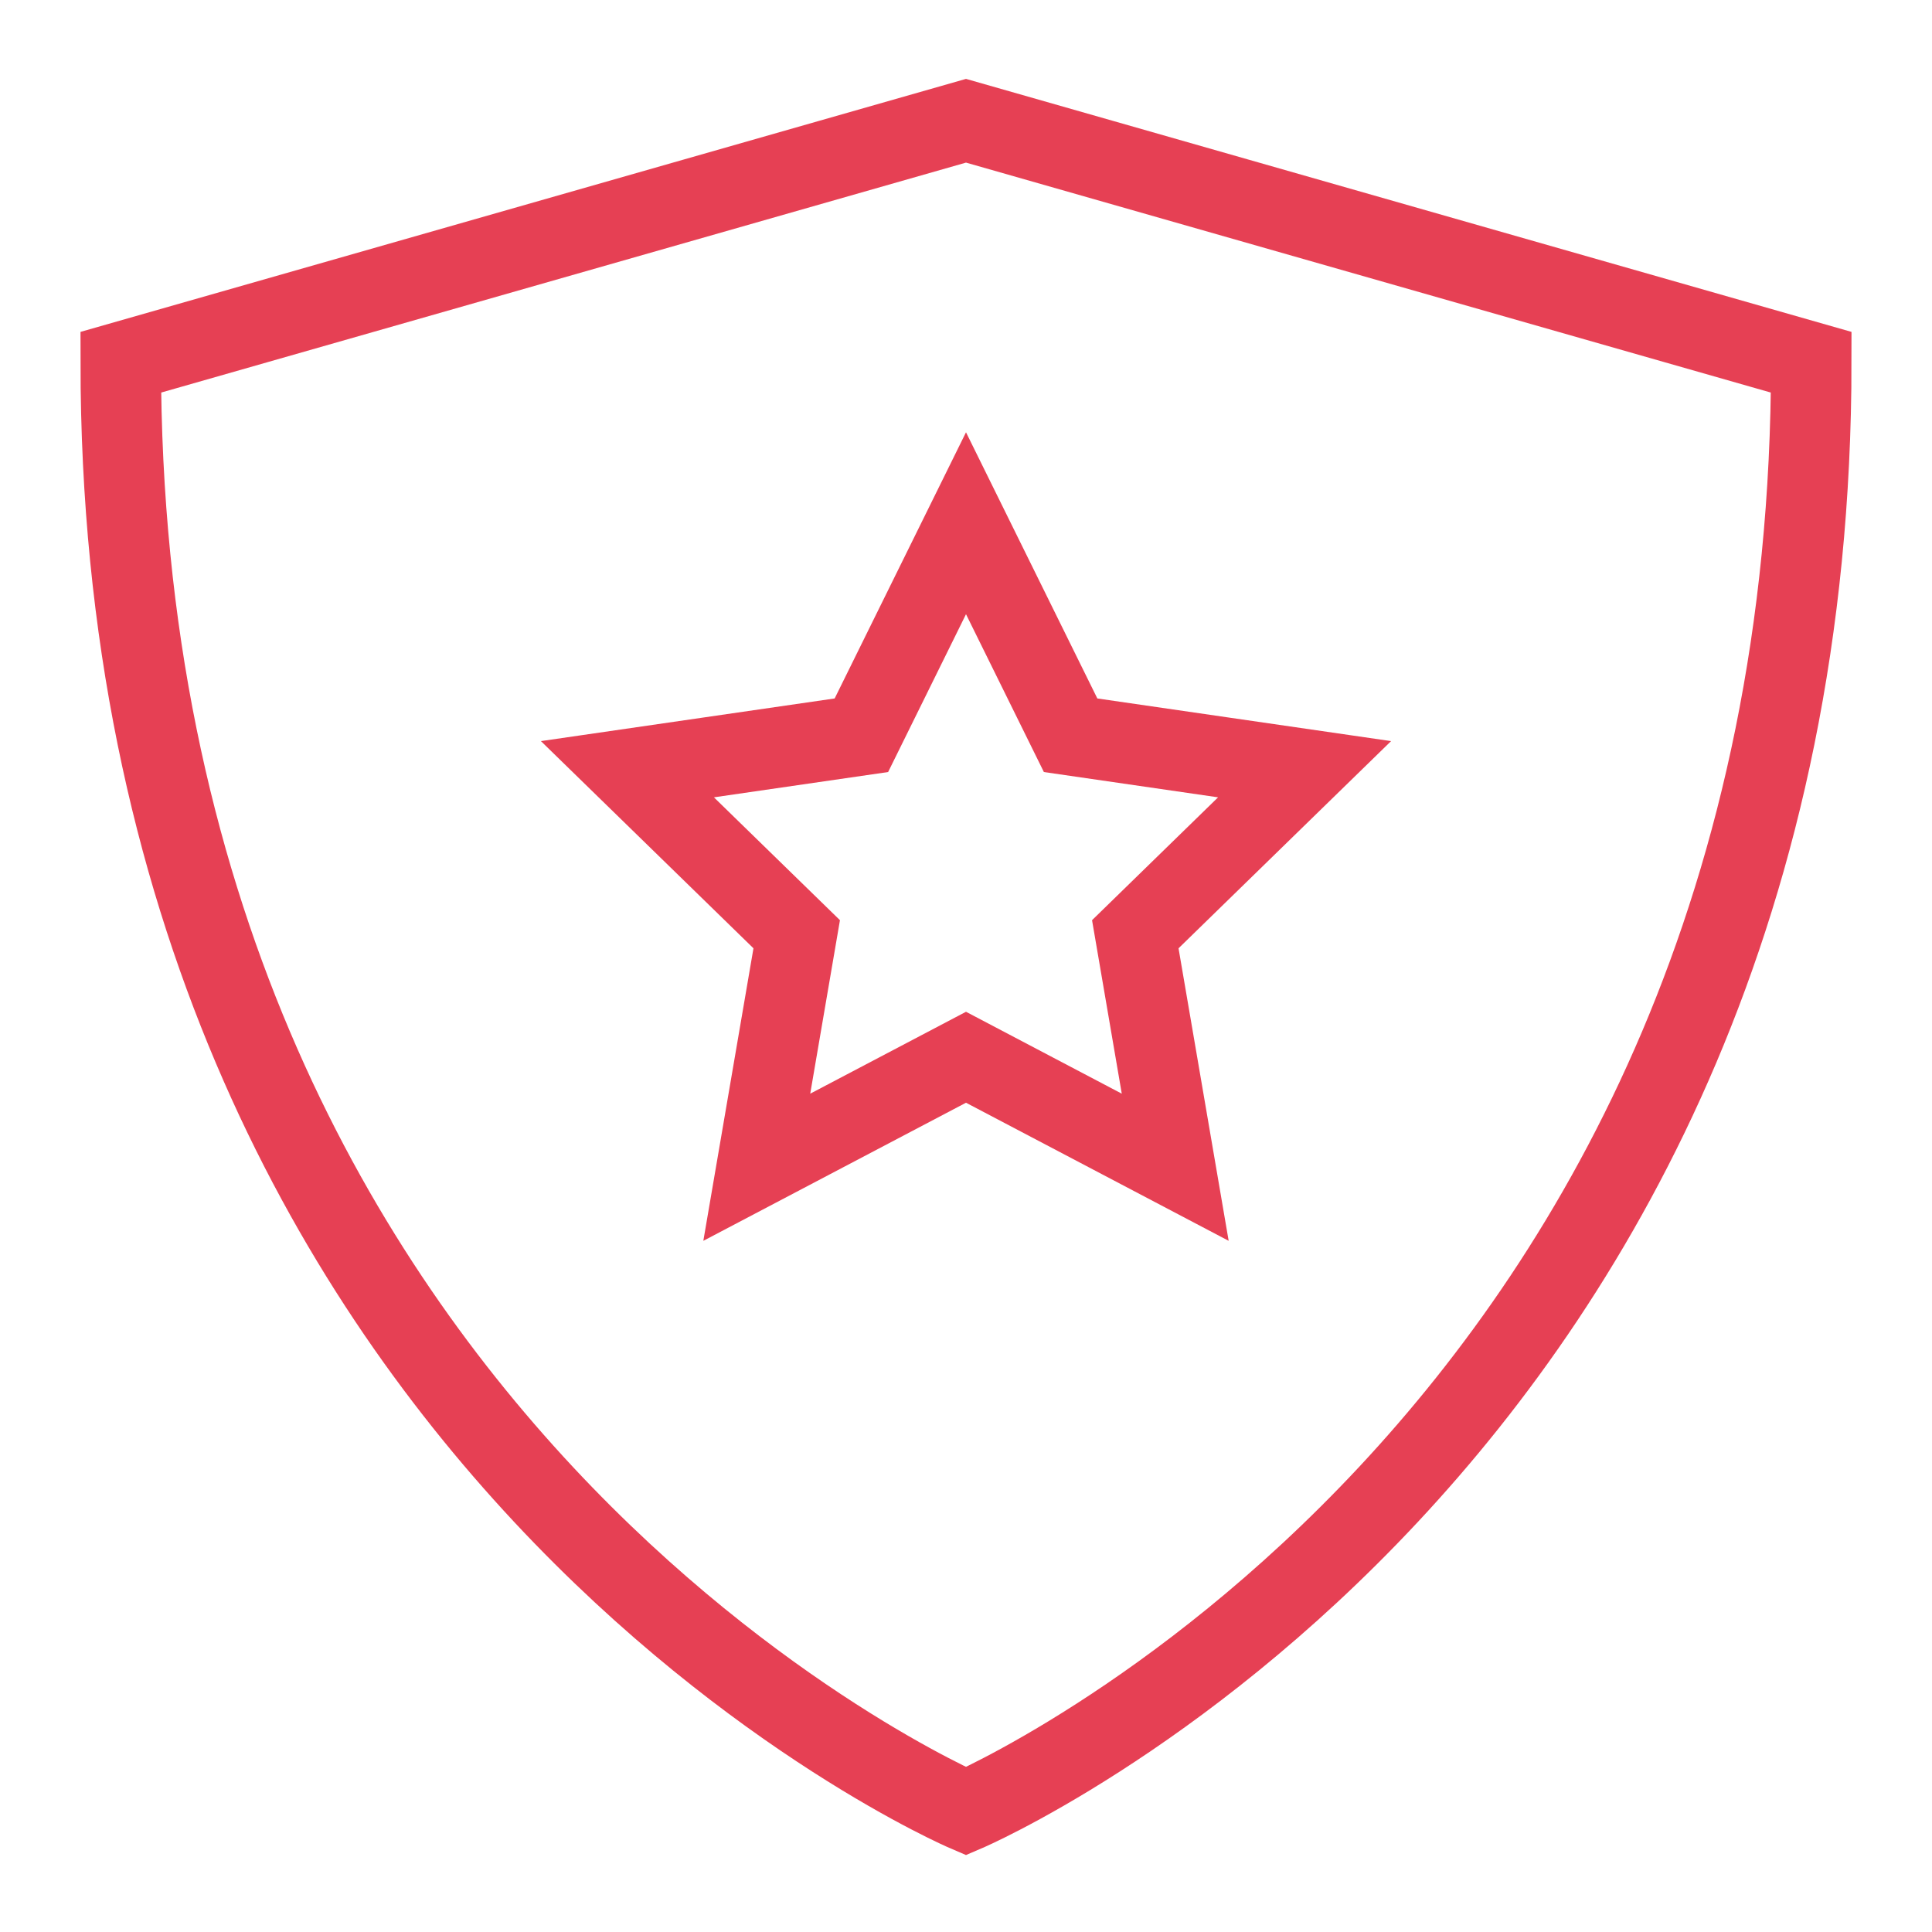 <svg width="48" height="48" viewBox="0 0 48 48" fill="none" xmlns="http://www.w3.org/2000/svg">
<path d="M24 13L26.599 18.267L32.412 19.111L28.206 23.211L29.198 29L24 26.267L18.802 29L19.794 23.211L15.588 19.111L21.401 18.267L24 13Z" stroke="#E64054" stroke-width="2" stroke-miterlimit="10" stroke-linecap="square"/>
<path d="M24 45C24 45 3 36 3 9L24 3L45 9C45 36 24 45 24 45Z" stroke="#E64054" stroke-width="2" stroke-miterlimit="10" stroke-linecap="square"/>
</svg>

